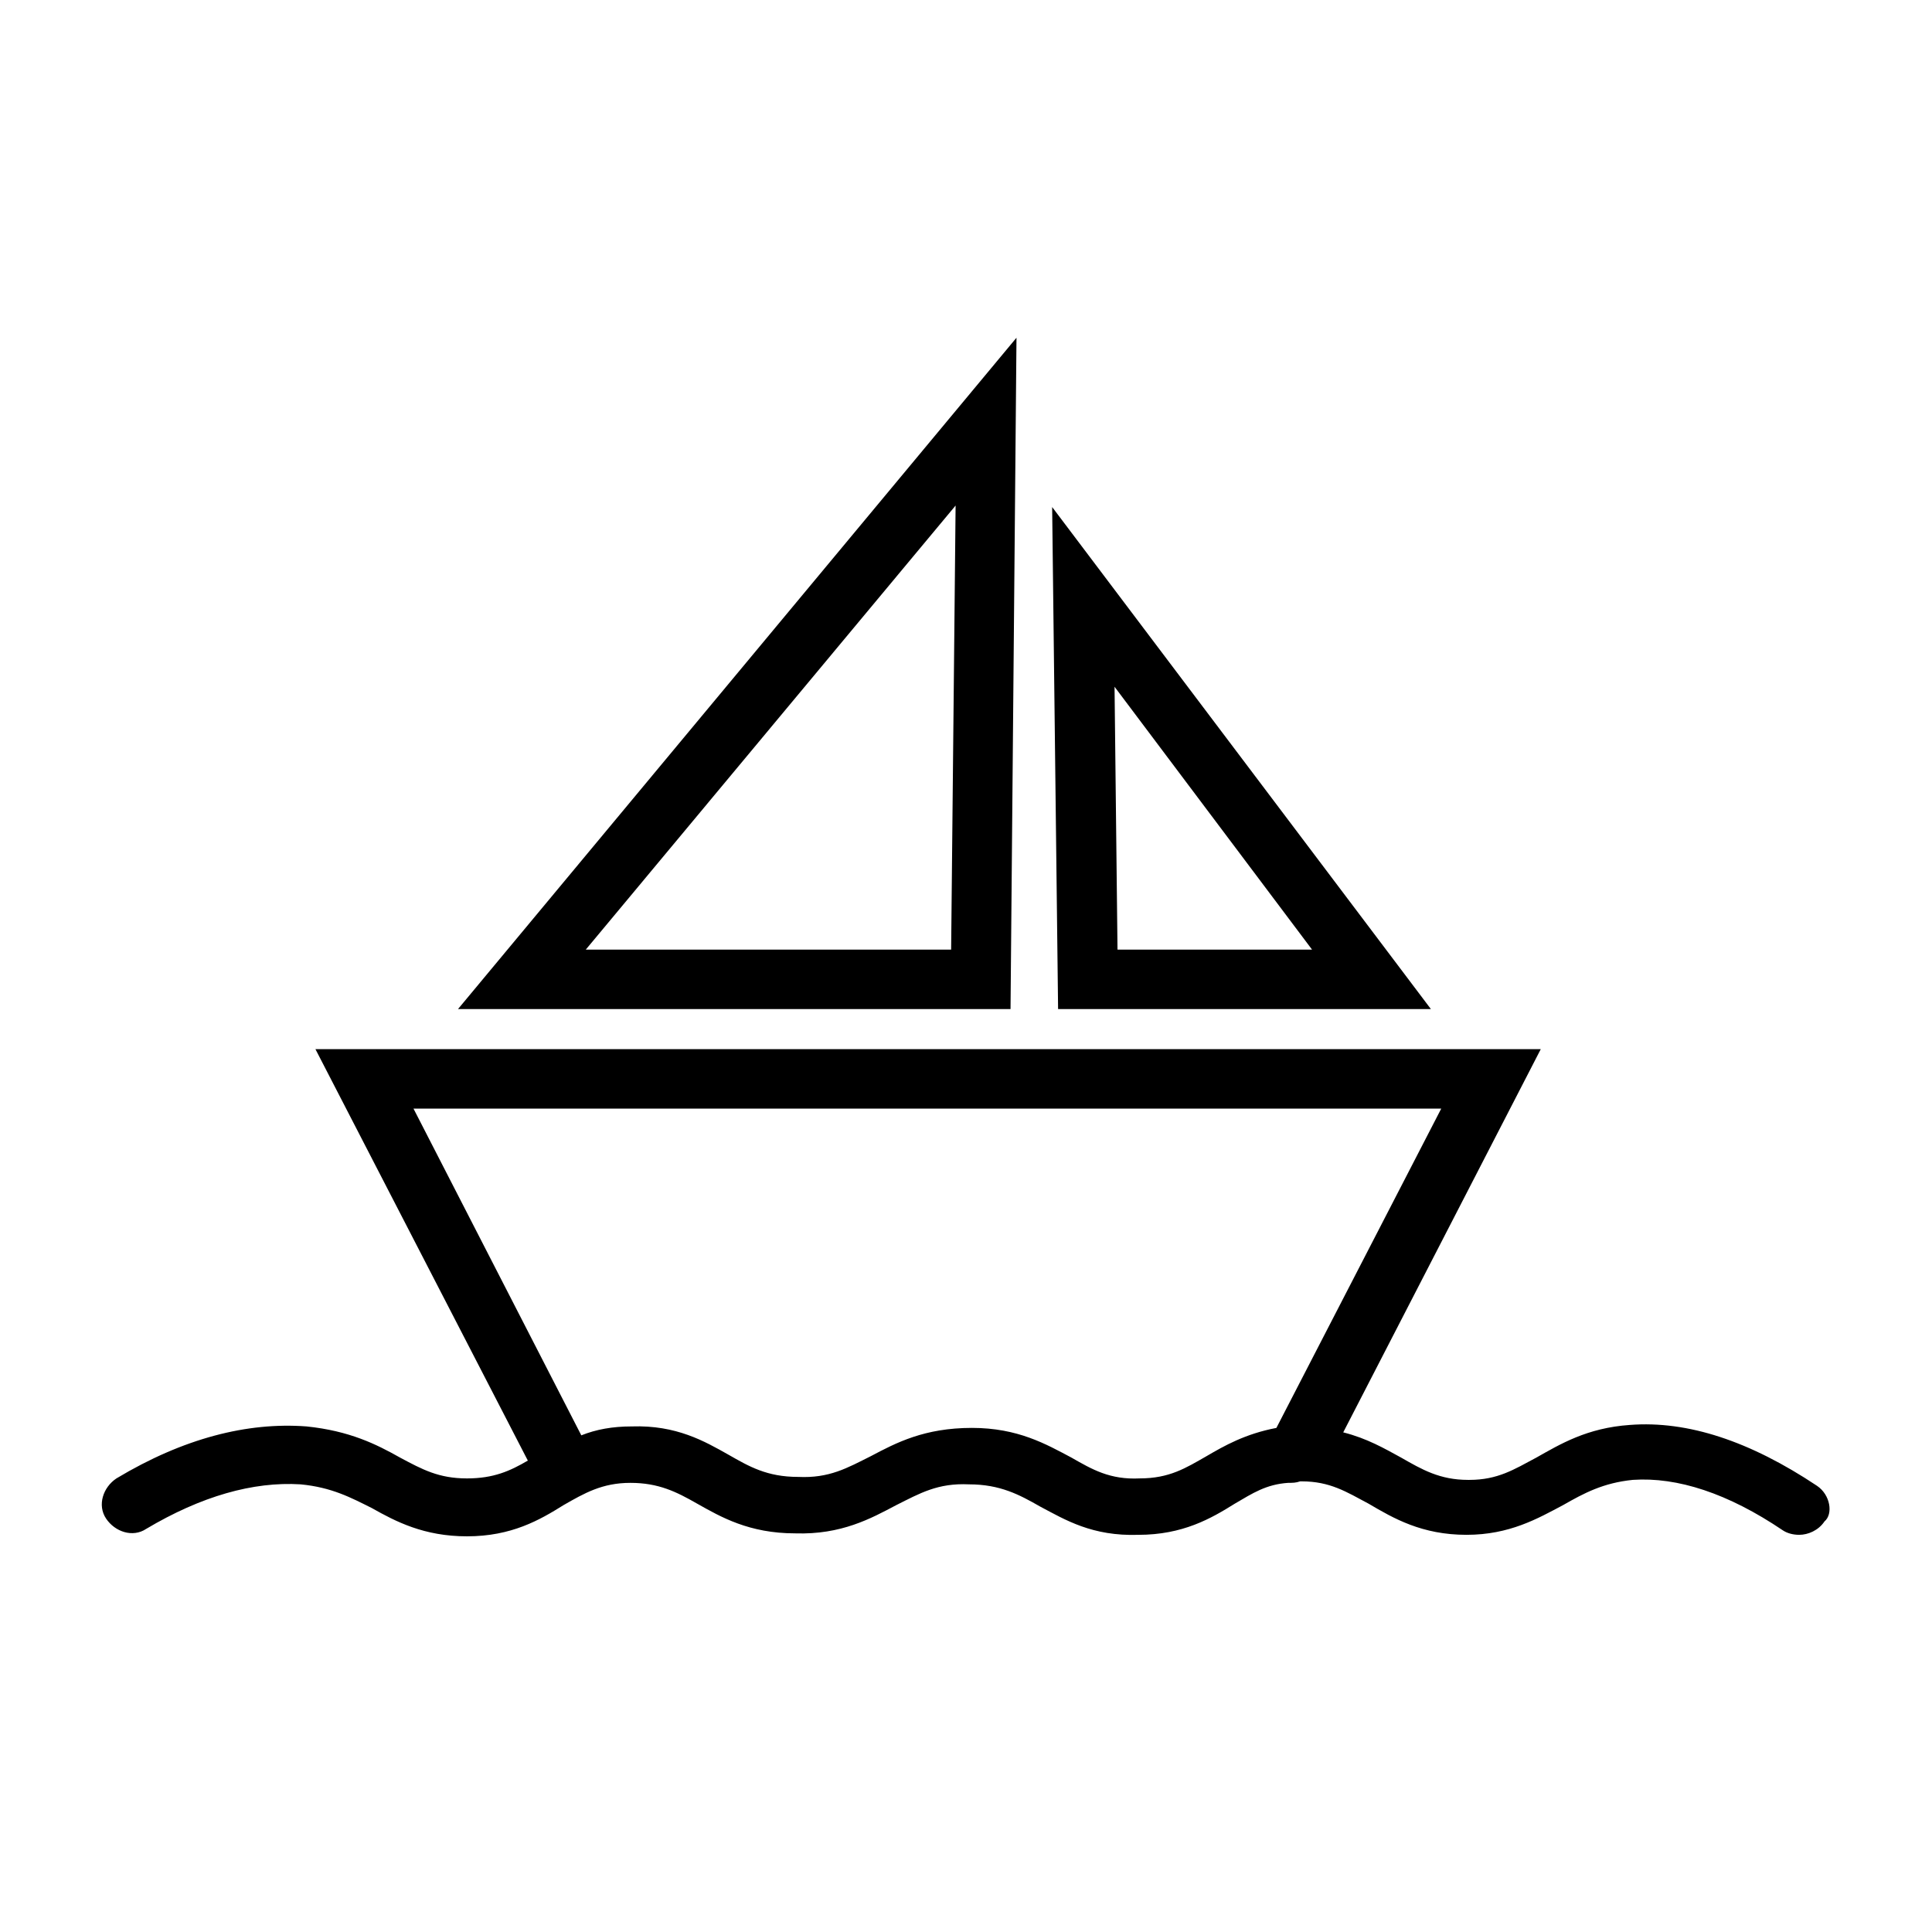 <?xml version="1.0" encoding="UTF-8"?>
<!-- Uploaded to: ICON Repo, www.svgrepo.com, Generator: ICON Repo Mixer Tools -->
<svg fill="#000000" width="800px" height="800px" version="1.1" viewBox="144 144 512 512" xmlns="http://www.w3.org/2000/svg">
 <g>
  <path d="m413.38 233.5-148 177.91h146.42zm-17.32 162.16h-96.824l98.008-117.69z"/>
  <path d="m523.2 411.41-100.37-133.04 1.574 133.04zm-31.488-15.746h-51.562l-0.785-69.668z"/>
  <path d="m625.53 537.76c-17.711-11.809-34.242-17.32-49.594-16.137-11.414 0.789-18.5 5.117-24.797 8.66-5.902 3.148-10.234 5.902-17.711 5.902h-0.395c-7.477 0-12.203-2.754-17.711-5.902-4.328-2.363-9.055-5.117-15.352-6.691l52.348-101.55h-324.72l56.285 109.03c-4.723 2.754-9.055 4.723-16.137 4.723-7.477 0-11.809-2.363-17.711-5.512-6.297-3.543-13.383-7.086-24.797-8.266-15.742-1.18-32.668 3.148-50.383 13.777-3.543 2.363-5.117 7.086-2.754 10.629s7.086 5.117 10.629 2.754c14.562-8.66 28.34-12.594 40.934-11.809 8.266 0.789 13.383 3.543 18.895 6.297 6.297 3.543 13.777 7.477 25.191 7.477 11.809 0 19.285-4.328 25.586-8.266 5.512-3.148 10.234-5.902 17.711-5.902 7.477 0 12.203 2.363 17.711 5.512 6.297 3.543 13.777 7.871 25.977 7.871 12.203 0.395 20.074-3.938 26.766-7.477 6.297-3.148 11.02-5.902 19.285-5.512 8.266 0 13.383 2.754 18.895 5.902 6.691 3.543 13.777 7.871 25.977 7.477 11.809 0 19.285-4.328 25.586-8.266 4.723-2.754 8.266-5.117 14.168-5.512 1.18 0 1.969 0 3.148-0.395h0.395c7.477 0 11.809 2.754 17.711 5.902 6.691 3.938 14.168 8.266 25.977 8.266 11.414 0 18.895-4.328 25.586-7.871 5.512-3.148 10.629-5.902 18.5-6.691 11.809-0.789 25.191 3.543 39.754 13.383 1.18 0.789 2.754 1.18 4.328 1.18 2.363 0 5.117-1.18 6.691-3.543 2.359-1.957 1.57-7.074-1.973-9.438zm-161.77-7.871c-5.512 3.148-9.84 5.902-17.711 5.902-7.871 0.395-12.594-2.363-18.105-5.512-6.691-3.543-14.168-7.871-26.371-7.871-12.594 0-20.074 3.938-26.766 7.477-6.297 3.148-11.02 5.902-19.285 5.512-8.266 0-12.988-2.754-18.5-5.902-6.297-3.543-13.777-7.871-25.586-7.477-5.117 0-9.445 0.789-13.383 2.363l-44.477-86.594h272.37l-43.688 84.625c-8.266 1.574-13.777 4.723-18.5 7.477z"/>
 </g>
</svg>